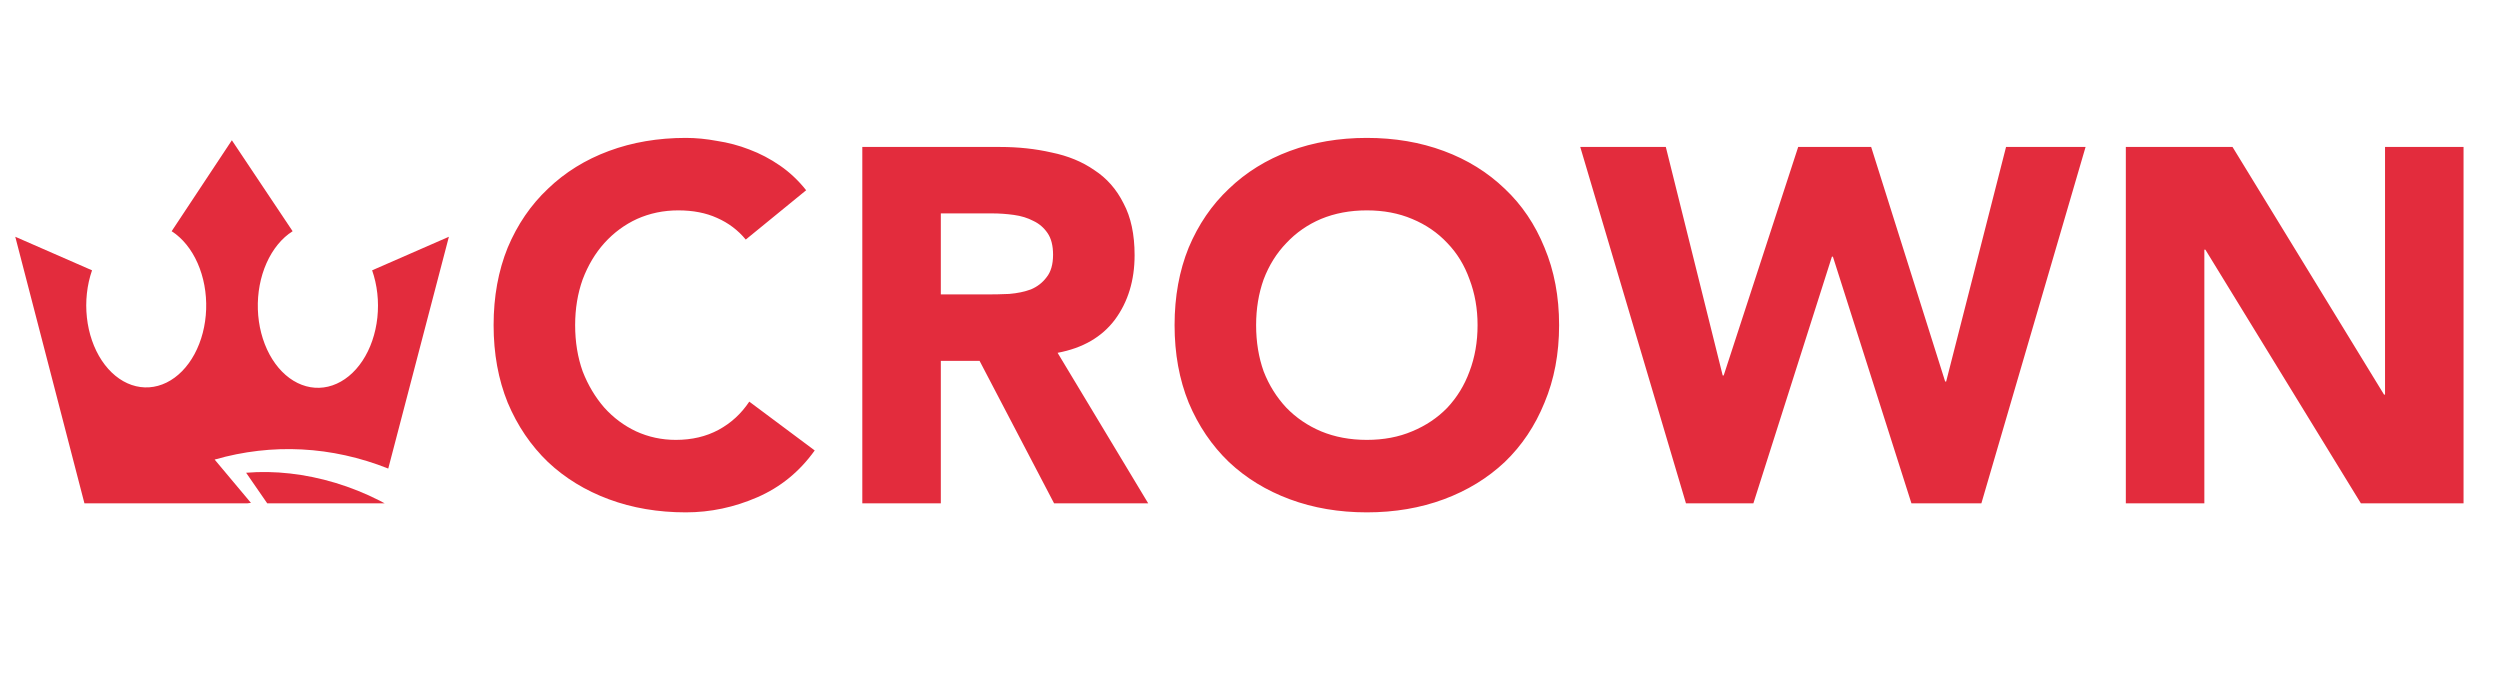 <svg width="303" height="83" viewBox="0 0 303 83" fill="none" xmlns="http://www.w3.org/2000/svg">
<path d="M90.386 29.036C89.451 27.897 88.292 27.023 86.909 26.413C85.567 25.803 84.002 25.498 82.212 25.498C80.423 25.498 78.756 25.844 77.21 26.535C75.706 27.226 74.384 28.202 73.245 29.463C72.147 30.683 71.273 32.147 70.622 33.855C70.012 35.563 69.707 37.413 69.707 39.406C69.707 41.439 70.012 43.31 70.622 45.018C71.273 46.685 72.147 48.149 73.245 49.41C74.343 50.63 75.624 51.586 77.088 52.277C78.593 52.968 80.199 53.314 81.907 53.314C83.859 53.314 85.588 52.907 87.092 52.094C88.597 51.281 89.837 50.142 90.813 48.678L98.743 54.595C96.913 57.157 94.595 59.048 91.789 60.268C88.983 61.488 86.096 62.098 83.127 62.098C79.752 62.098 76.641 61.569 73.794 60.512C70.948 59.455 68.487 57.95 66.413 55.998C64.339 54.005 62.713 51.606 61.533 48.8C60.395 45.994 59.825 42.863 59.825 39.406C59.825 35.949 60.395 32.818 61.533 30.012C62.713 27.206 64.339 24.827 66.413 22.875C68.487 20.882 70.948 19.357 73.794 18.3C76.641 17.243 79.752 16.714 83.127 16.714C84.347 16.714 85.608 16.836 86.909 17.08C88.251 17.283 89.553 17.629 90.813 18.117C92.115 18.605 93.355 19.256 94.534 20.069C95.714 20.882 96.771 21.879 97.706 23.058L90.386 29.036ZM104.512 17.812H121.226C123.422 17.812 125.496 18.036 127.448 18.483C129.441 18.89 131.169 19.601 132.633 20.618C134.138 21.594 135.317 22.936 136.171 24.644C137.066 26.311 137.513 28.406 137.513 30.927C137.513 33.977 136.72 36.58 135.134 38.735C133.548 40.85 131.23 42.192 128.18 42.761L139.16 61H127.753L118.725 43.737H114.028V61H104.512V17.812ZM114.028 35.685H119.64C120.494 35.685 121.389 35.665 122.324 35.624C123.3 35.543 124.175 35.36 124.947 35.075C125.72 34.75 126.35 34.262 126.838 33.611C127.367 32.96 127.631 32.045 127.631 30.866C127.631 29.768 127.408 28.894 126.96 28.243C126.513 27.592 125.944 27.104 125.252 26.779C124.561 26.413 123.768 26.169 122.873 26.047C121.979 25.925 121.104 25.864 120.25 25.864H114.028V35.685ZM142.359 39.406C142.359 35.949 142.928 32.818 144.067 30.012C145.246 27.206 146.873 24.827 148.947 22.875C151.021 20.882 153.481 19.357 156.328 18.3C159.175 17.243 162.286 16.714 165.661 16.714C169.036 16.714 172.147 17.243 174.994 18.3C177.841 19.357 180.301 20.882 182.375 22.875C184.449 24.827 186.055 27.206 187.194 30.012C188.373 32.818 188.963 35.949 188.963 39.406C188.963 42.863 188.373 45.994 187.194 48.8C186.055 51.606 184.449 54.005 182.375 55.998C180.301 57.95 177.841 59.455 174.994 60.512C172.147 61.569 169.036 62.098 165.661 62.098C162.286 62.098 159.175 61.569 156.328 60.512C153.481 59.455 151.021 57.95 148.947 55.998C146.873 54.005 145.246 51.606 144.067 48.8C142.928 45.994 142.359 42.863 142.359 39.406ZM152.241 39.406C152.241 41.439 152.546 43.31 153.156 45.018C153.807 46.685 154.722 48.149 155.901 49.41C157.08 50.63 158.483 51.586 160.11 52.277C161.777 52.968 163.628 53.314 165.661 53.314C167.694 53.314 169.524 52.968 171.151 52.277C172.818 51.586 174.242 50.63 175.421 49.41C176.6 48.149 177.495 46.685 178.105 45.018C178.756 43.31 179.081 41.439 179.081 39.406C179.081 37.413 178.756 35.563 178.105 33.855C177.495 32.147 176.6 30.683 175.421 29.463C174.242 28.202 172.818 27.226 171.151 26.535C169.524 25.844 167.694 25.498 165.661 25.498C163.628 25.498 161.777 25.844 160.11 26.535C158.483 27.226 157.08 28.202 155.901 29.463C154.722 30.683 153.807 32.147 153.156 33.855C152.546 35.563 152.241 37.413 152.241 39.406ZM191.527 17.812H201.897L208.79 45.506H208.912L217.94 17.812H226.785L235.752 46.238H235.874L243.133 17.812H252.771L240.144 61H231.665L222.149 31.11H222.027L212.511 61H204.337L191.527 17.812ZM257.651 17.812H270.583L288.944 47.824H289.066V17.812H298.582V61H286.138L267.289 30.256H267.167V61H257.651V17.812Z" fill="#E32C3D"/>
<g clip-path="url(#clip0)">
<path fill-rule="evenodd" clip-rule="evenodd" d="M63.059 90.477C64.791 87.867 65.951 84.646 66.409 81.179C65.413 83.299 64.138 85.146 62.647 86.627C61.77 66.215 43.587 56.136 29.829 57.298L33.817 63.073C28.009 62.855 19.768 65.107 14.823 69.23C19.306 64.424 24.732 61.542 30.414 60.948L26.015 55.7C32.987 53.696 40.214 54.07 47.056 56.79L54.406 28.695L45.102 32.763C45.724 34.544 45.945 36.537 45.737 38.489C45.528 40.442 44.9 42.266 43.931 43.729C42.962 45.192 41.696 46.229 40.295 46.707C38.894 47.185 37.421 47.084 36.062 46.416C34.703 45.748 33.52 44.542 32.664 42.953C31.808 41.365 31.316 39.464 31.252 37.493C31.188 35.522 31.555 33.569 32.305 31.883C33.055 30.197 34.155 28.853 35.465 28.023L28.102 17L20.804 28.023C22.108 28.857 23.202 30.201 23.946 31.884C24.691 33.568 25.053 35.516 24.986 37.48C24.92 39.445 24.428 41.339 23.573 42.921C22.718 44.504 21.538 45.704 20.183 46.369C18.828 47.035 17.359 47.136 15.963 46.659C14.566 46.183 13.304 45.151 12.337 43.694C11.37 42.236 10.741 40.42 10.531 38.474C10.32 36.528 10.537 34.541 11.155 32.763L1.85 28.695L10.596 62.401C-1.539 69.084 -10.059 85.029 -12 105.986C-11.136 100.69 -9.345 95.758 -6.78 91.615C-4.215 87.471 -0.952 84.239 2.727 82.196C-8.345 94.799 -12.013 118.227 -9.7 137.368C-4.291 182.152 42.324 206.559 52.599 247.003C58.248 269.285 51.017 290.915 35.492 307.786C82.505 273.062 86.918 234.217 76.285 206.923C63.87 175.414 37.738 175.832 31.092 137.059C31.22 152.072 35.373 166.5 42.763 177.611C30.055 165.553 18.372 129.595 36.728 112.887C38.446 121.465 42.337 128.93 47.707 133.954C47.208 129.874 47.742 125.684 49.222 122.077C51.843 130.881 56.138 138.568 61.664 144.341C57.011 146.285 54.114 151.061 52.638 158.143C67.831 141.2 81.349 152.368 85.004 138.403C82.798 135.733 77.734 132.955 78.358 130.394C78.81 128.578 84.645 132.755 86.333 131.429C81.861 125.556 77.823 119.097 74.278 112.143C72.829 98.813 69.639 100.665 63.059 90.477ZM59.51 107.948C63.104 107.949 66.671 108.804 70.051 110.472L69.12 115.285L71.566 120.86C67.95 115.896 63.901 111.56 59.51 107.948Z" fill="#E32C3D"/>
</g>
<defs>
<clipPath id="clip0">
<rect width="57" height="44" fill="white" transform="translate(0 17)"/>
</clipPath>
</defs>
</svg>
